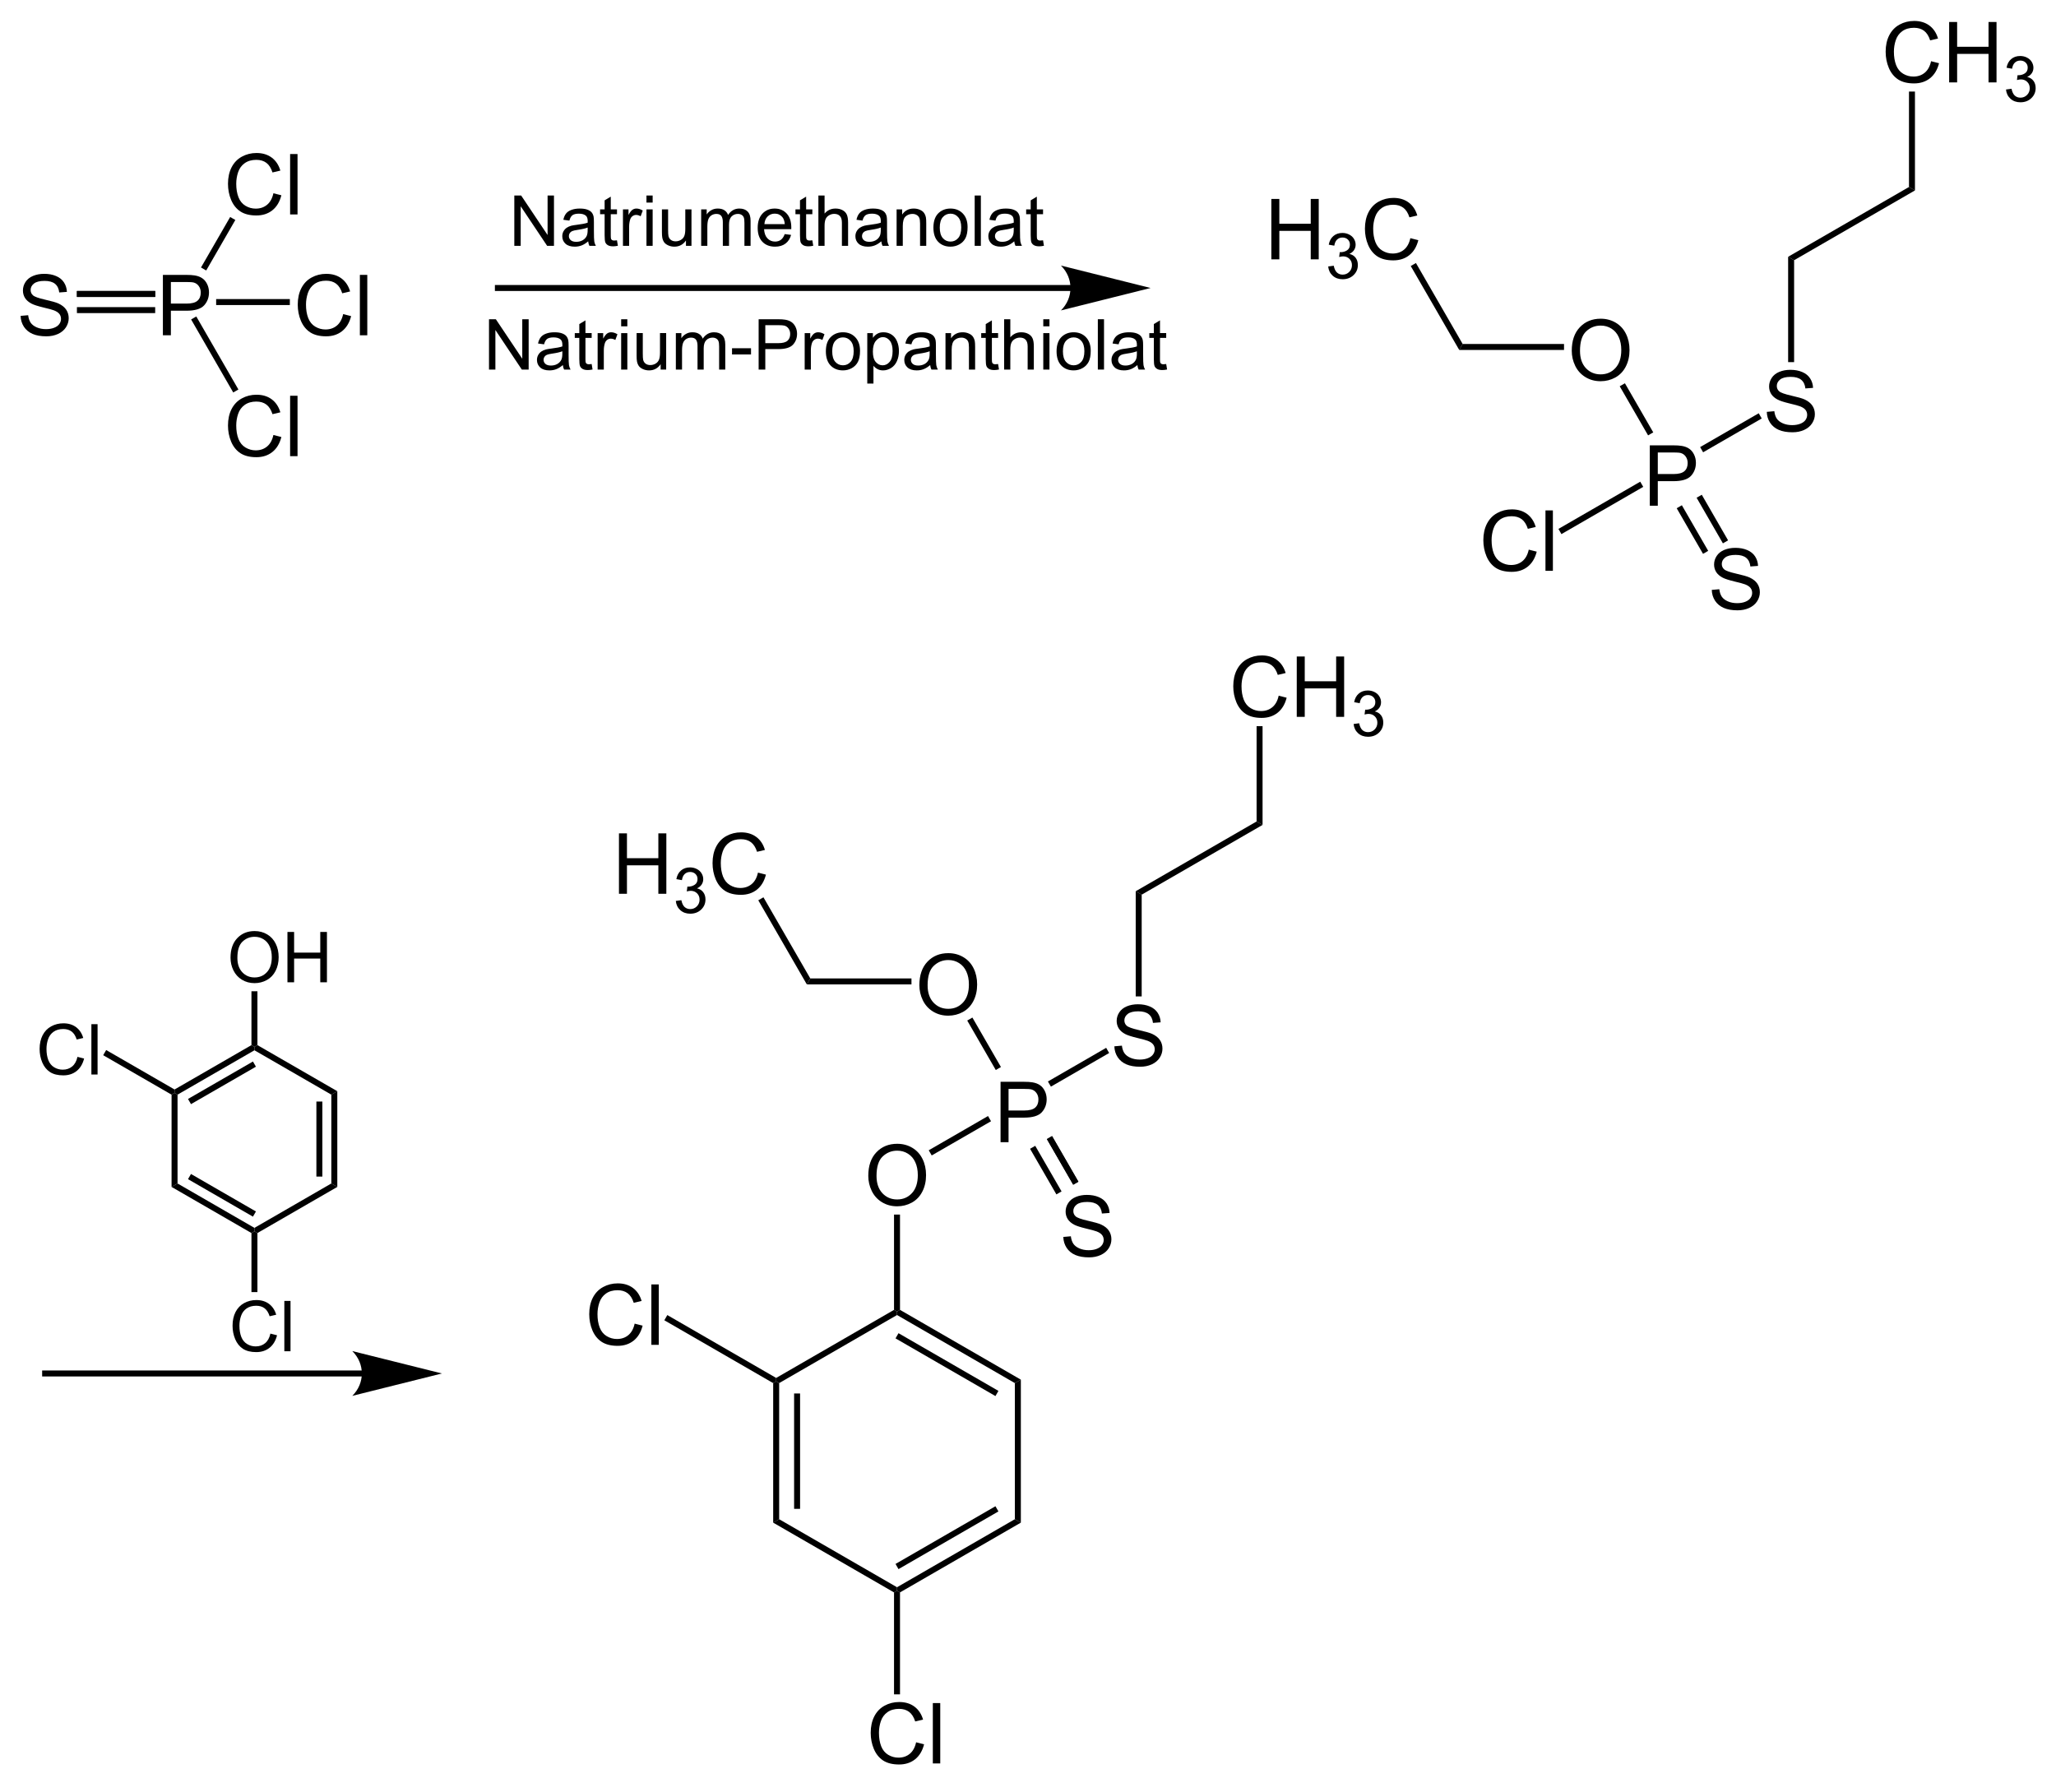 <?xml version="1.0" encoding="UTF-8" standalone="no"?>
<svg
   viewBox="60.68 2.82 584.763 509.773"
   preserveAspectRatio="xMidYMid"
   width="584.763"
   height="509.773"
   version="1.1"
   id="svg371"
   xmlns="http://www.w3.org/2000/svg"
   xmlns:svg="http://www.w3.org/2000/svg">
  <defs
     id="defs375" />
  <clipPath
     id="10146">
    <rect
       x="0.85"
       y="0.85"
       width="768.3"
       height="521.3"
       id="rect2" />
  </clipPath>
  <g
     id="g2521"
     transform="translate(4.787,3.191)">
    <g
       id="page"
       clip-path="url(#10146)">
      <g
         id="Solid">
        <path
           d="m 275.8,393.01 v 0 l 0.85,-0.49 0.85,0.49 v 38.71 l -0.85,0.49 -0.85,0.49 z"
           stroke="#000000"
           stroke-width="0"
           fill-rule="evenodd"
           stroke-linejoin="miter"
           fill="#000000"
           shape-rendering="geometricPrecision"
           id="path7" />
        <path
           id="line9"
           style="stroke:#000000;stroke-width:1.7"
           d="m 282.6,395.96 v 32.81" />
      </g>
      <g
         id="g14">
        <path
           d="m 275.8,432.7 v 0 l 0.85,-0.49 0.85,-0.49 33.52,19.35 v 0.98 l -0.85,0.49 z"
           stroke="#000000"
           stroke-width="0"
           fill-rule="evenodd"
           stroke-linejoin="miter"
           fill="#000000"
           shape-rendering="geometricPrecision"
           id="path12" />
      </g>
      <g
         id="g20">
        <path
           d="m 311.87,452.54 v 0 l -0.85,-0.49 v -0.98 l 33.52,-19.35 0.85,0.49 0.85,0.49 z"
           stroke="#000000"
           stroke-width="0"
           fill-rule="evenodd"
           stroke-linejoin="miter"
           fill="#000000"
           shape-rendering="geometricPrecision"
           id="path16" />
        <path
           id="line18"
           style="stroke:#000000;stroke-width:1.7"
           d="m 311.02,445.18 28.42,-16.41" />
      </g>
      <g
         id="g24">
        <path
           d="m 346.24,432.7 v 0 l -0.85,-0.49 -0.85,-0.49 v -38.71 l 0.85,-0.49 0.85,-0.49 z"
           stroke="#000000"
           stroke-width="0"
           fill-rule="evenodd"
           stroke-linejoin="miter"
           fill="#000000"
           shape-rendering="geometricPrecision"
           id="path22" />
      </g>
      <g
         id="g30">
        <path
           d="m 346.24,392.03 v 0 l -0.85,0.49 -0.85,0.49 -33.52,-19.36 v -0.98 l 0.85,-0.49 z"
           stroke="#000000"
           stroke-width="0"
           fill-rule="evenodd"
           stroke-linejoin="miter"
           fill="#000000"
           shape-rendering="geometricPrecision"
           id="path26" />
        <path
           id="line28"
           style="stroke:#000000;stroke-width:1.7"
           d="m 339.44,395.96 -28.42,-16.41" />
      </g>
      <g
         id="g34">
        <path
           d="m 310.17,372.18 v 0 l 0.85,0.49 v 0.98 l -33.52,19.36 -0.85,-0.49 v -0.98 z"
           stroke="#000000"
           stroke-width="0"
           fill-rule="evenodd"
           stroke-linejoin="miter"
           fill="#000000"
           shape-rendering="geometricPrecision"
           id="path32" />
      </g>
      <g
         id="g40">
        <g
           aria-label="Cl"
           id="text38"
           style="text-anchor:end;text-rendering:geometricPrecision">
          <path
             d="m 236.395,376.097 2.273,0.574 q -0.715,2.801 -2.578,4.277 -1.852,1.465 -4.535,1.465 -2.777,0 -4.523,-1.125 -1.734,-1.137 -2.648,-3.281 -0.902,-2.145 -0.902,-4.605 0,-2.684 1.02,-4.676 1.031,-2.004 2.918,-3.035 1.898,-1.043 4.172,-1.043 2.578,0 4.336,1.312 1.758,1.312 2.449,3.691 l -2.238,0.527 q -0.598,-1.875 -1.734,-2.73 -1.137,-0.855 -2.859,-0.855 -1.98,0 -3.316,0.949 -1.324,0.949 -1.863,2.555 -0.539,1.594 -0.539,3.293 0,2.191 0.633,3.832 0.645,1.629 1.992,2.438 1.348,0.809 2.918,0.809 1.91,0 3.234,-1.102 1.324,-1.102 1.793,-3.27 z"
             style="font-size:24px;font-family:Arial"
             id="path1196" />
          <path
             d="m 241.153,382.12 v -17.18 h 2.109 V 382.12 Z"
             style="font-size:24px;font-family:Arial"
             id="path1198" />
        </g>
      </g>
      <g
         id="g44">
        <path
           d="m 276.65,391.54 v 0 0.98 l -0.85,0.49 -30.96,-17.87 0.43,-0.74 0.42,-0.74 z"
           stroke="#000000"
           stroke-width="0"
           fill-rule="evenodd"
           stroke-linejoin="miter"
           fill="#000000"
           shape-rendering="geometricPrecision"
           id="path42" />
      </g>
      <g
         id="g50">
        <g
           aria-label="Cl"
           id="text48"
           style="text-rendering:geometricPrecision">
          <path
             d="m 316.449,495.167 2.273,0.574 q -0.715,2.801 -2.578,4.277 -1.852,1.465 -4.535,1.465 -2.777,0 -4.523,-1.125 -1.734,-1.137 -2.648,-3.281 -0.902,-2.145 -0.902,-4.605 0,-2.684 1.02,-4.676 1.031,-2.004 2.918,-3.035 1.898,-1.043 4.172,-1.043 2.578,0 4.336,1.312 1.758,1.312 2.449,3.691 l -2.238,0.527 q -0.598,-1.875 -1.734,-2.73 -1.137,-0.855 -2.859,-0.855 -1.98,0 -3.316,0.949 -1.324,0.949 -1.863,2.555 -0.539,1.594 -0.539,3.293 0,2.191 0.633,3.832 0.645,1.629 1.992,2.438 1.348,0.809 2.918,0.809 1.91,0 3.234,-1.102 1.324,-1.102 1.793,-3.27 z"
             style="font-size:24px;font-family:Arial"
             id="path1201" />
          <path
             d="m 321.207,501.19 v -17.18 h 2.109 V 501.19 Z"
             style="font-size:24px;font-family:Arial"
             id="path1203" />
        </g>
      </g>
      <g
         id="g54">
        <path
           d="m 310.17,452.54 v 0 l 0.85,-0.49 0.85,0.49 v 28.99 h -0.85 -0.85 z"
           stroke="#000000"
           stroke-width="0"
           fill-rule="evenodd"
           stroke-linejoin="miter"
           fill="#000000"
           shape-rendering="geometricPrecision"
           id="path52" />
      </g>
      <g
         id="g60">
        <g
           aria-label="O"
           id="text58"
           style="text-rendering:geometricPrecision">
          <path
             d="m 302.85,334.063 q 0,-4.277 2.297,-6.691 2.297,-2.426 5.93,-2.426 2.379,0 4.289,1.137 1.91,1.137 2.906,3.176 1.008,2.027 1.008,4.605 0,2.613 -1.055,4.676 -1.055,2.062 -2.988,3.129 -1.934,1.055 -4.172,1.055 -2.426,0 -4.336,-1.172 -1.91,-1.172 -2.895,-3.199 -0.984,-2.027 -0.984,-4.289 z m 2.344,0.035 q 0,3.105 1.664,4.898 1.676,1.781 4.195,1.781 2.566,0 4.219,-1.805 1.664,-1.805 1.664,-5.121 0,-2.098 -0.715,-3.656 -0.703,-1.57 -2.074,-2.426 -1.359,-0.867 -3.059,-0.867 -2.414,0 -4.16,1.664 -1.734,1.652 -1.734,5.531 z"
             style="font-size:24px;font-family:Arial"
             id="path1206" />
        </g>
      </g>
      <g
         id="g64">
        <path
           d="m 311.87,372.18 v 0 l -0.85,0.49 -0.85,-0.49 v -27.11 h 0.85 0.85 z"
           stroke="#000000"
           stroke-width="0"
           fill-rule="evenodd"
           stroke-linejoin="miter"
           fill="#000000"
           shape-rendering="geometricPrecision"
           id="path62" />
      </g>
      <g
         id="g70">
        <g
           aria-label="P"
           id="text68"
           style="text-rendering:geometricPrecision">
          <path
             d="m 340.47,324.489 v -17.18 h 6.48 q 1.711,0 2.613,0.164 1.266,0.211 2.121,0.809 0.855,0.586 1.371,1.652 0.527,1.066 0.527,2.344 0,2.191 -1.395,3.715 -1.395,1.512 -5.039,1.512 h -4.406 v 6.984 z m 2.273,-9.012 h 4.441 q 2.203,0 3.129,-0.82 0.926,-0.82 0.926,-2.309 0,-1.078 -0.551,-1.84 -0.539,-0.773 -1.43,-1.02 -0.574,-0.152 -2.121,-0.152 h -4.395 z"
             style="font-size:24px;font-family:Arial"
             id="path1209" />
        </g>
      </g>
      <g
         id="g74">
        <path
           d="m 320.89,328.26 v 0 l -0.42,-0.73 -0.43,-0.74 16.87,-9.74 0.42,0.74 0.43,0.74 z"
           stroke="#000000"
           stroke-width="0"
           fill-rule="evenodd"
           stroke-linejoin="miter"
           fill="#000000"
           shape-rendering="geometricPrecision"
           id="path72" />
      </g>
      <g
         id="g80">
        <g
           aria-label="S"
           id="text78"
           style="text-rendering:geometricPrecision">
          <path
             d="m 358.318,351.44 2.145,-0.188 q 0.152,1.289 0.703,2.121 0.562,0.82 1.734,1.336 1.172,0.504 2.637,0.504 1.301,0 2.297,-0.387 0.996,-0.387 1.477,-1.055 0.492,-0.68 0.492,-1.477 0,-0.809 -0.469,-1.406 -0.469,-0.609 -1.547,-1.02 -0.691,-0.27 -3.059,-0.832 -2.367,-0.574 -3.316,-1.078 -1.23,-0.645 -1.84,-1.594 -0.598,-0.961 -0.598,-2.145 0,-1.301 0.738,-2.426 0.738,-1.137 2.156,-1.723 1.418,-0.586 3.152,-0.586 1.91,0 3.363,0.621 1.465,0.609 2.25,1.805 0.785,1.195 0.844,2.707 l -2.18,0.164 q -0.176,-1.629 -1.195,-2.461 -1.008,-0.832 -2.988,-0.832 -2.062,0 -3.012,0.762 -0.938,0.75 -0.938,1.816 0,0.926 0.668,1.523 0.656,0.598 3.422,1.23 2.777,0.621 3.809,1.09 1.5,0.691 2.215,1.758 0.715,1.055 0.715,2.438 0,1.371 -0.785,2.59 -0.785,1.207 -2.262,1.887 -1.465,0.668 -3.305,0.668 -2.332,0 -3.914,-0.68 -1.57,-0.68 -2.473,-2.039 -0.891,-1.371 -0.938,-3.094 z"
             style="font-size:24px;font-family:Arial"
             id="path1212" />
        </g>
      </g>
      <g
         id="g88">
        <path
           id="line82"
           style="stroke:#000000;stroke-width:1.7"
           d="m 354.38,323.18 7.49,12.97" />
        <path
           d="m 350.33,325.52 v 0 l -1.47,0.85 7.49,12.97 1.47,-0.85 z"
           stroke="#000000"
           stroke-width="0"
           fill-rule="evenodd"
           stroke-linejoin="miter"
           fill="#000000"
           shape-rendering="geometricPrecision"
           id="path84" />
        <path
           d="m 355.12,322.76 v 0 l -1.47,0.85 7.48,12.97 1.48,-0.85 z"
           stroke="#000000"
           stroke-width="0"
           fill-rule="evenodd"
           stroke-linejoin="miter"
           fill="#000000"
           shape-rendering="geometricPrecision"
           id="path86" />
      </g>
      <g
         id="g94">
        <g
           aria-label="O"
           id="text92"
           style="text-rendering:geometricPrecision">
          <path
             d="m 317.38,279.843 q 0,-4.277 2.297,-6.691 2.297,-2.426 5.93,-2.426 2.379,0 4.289,1.137 1.91,1.137 2.906,3.176 1.008,2.027 1.008,4.605 0,2.613 -1.055,4.676 -1.055,2.062 -2.988,3.129 -1.934,1.055 -4.172,1.055 -2.426,0 -4.336,-1.172 -1.91,-1.172 -2.895,-3.199 -0.984,-2.027 -0.984,-4.289 z m 2.344,0.035 q 0,3.105 1.664,4.898 1.676,1.781 4.195,1.781 2.566,0 4.219,-1.805 1.664,-1.805 1.664,-5.121 0,-2.098 -0.715,-3.656 -0.703,-1.57 -2.074,-2.426 -1.359,-0.867 -3.059,-0.867 -2.414,0 -4.16,1.664 -1.734,1.652 -1.734,5.531 z"
             style="font-size:24px;font-family:Arial"
             id="path1216" />
        </g>
      </g>
      <g
         id="g98">
        <path
           d="m 340.58,303.11 v 0 l -0.73,0.42 -0.74,0.43 -8.12,-14.07 0.74,-0.42 0.73,-0.43 z"
           stroke="#000000"
           stroke-width="0"
           fill-rule="evenodd"
           stroke-linejoin="miter"
           fill="#000000"
           shape-rendering="geometricPrecision"
           id="path96" />
      </g>
      <g
         id="g104">
        <g
           aria-label="S"
           id="text102"
           style="text-rendering:geometricPrecision">
          <path
             d="m 372.838,297.22 2.145,-0.188 q 0.152,1.289 0.703,2.121 0.562,0.82 1.734,1.336 1.172,0.504 2.637,0.504 1.301,0 2.297,-0.387 0.996,-0.387 1.477,-1.055 0.492,-0.68 0.492,-1.477 0,-0.809 -0.469,-1.406 -0.469,-0.609 -1.547,-1.02 -0.691,-0.27 -3.059,-0.832 -2.367,-0.574 -3.316,-1.078 -1.23,-0.645 -1.84,-1.594 -0.598,-0.961 -0.598,-2.145 0,-1.301 0.738,-2.426 0.738,-1.137 2.156,-1.723 1.418,-0.586 3.152,-0.586 1.91,0 3.363,0.621 1.465,0.609 2.25,1.805 0.785,1.195 0.844,2.707 l -2.18,0.164 q -0.176,-1.629 -1.195,-2.461 -1.008,-0.832 -2.988,-0.832 -2.062,0 -3.012,0.762 -0.938,0.75 -0.938,1.816 0,0.926 0.668,1.523 0.656,0.598 3.422,1.23 2.777,0.621 3.809,1.09 1.5,0.691 2.215,1.758 0.715,1.055 0.715,2.438 0,1.371 -0.785,2.59 -0.785,1.207 -2.262,1.887 -1.465,0.668 -3.305,0.668 -2.332,0 -3.914,-0.68 -1.57,-0.68 -2.473,-2.039 -0.891,-1.371 -0.938,-3.094 z"
             style="font-size:24px;font-family:Arial"
             id="path1219" />
        </g>
      </g>
      <g
         id="g108">
        <path
           d="m 354.79,308.69 v 0 l -0.42,-0.73 -0.43,-0.74 16.57,-9.57 0.42,0.74 0.43,0.73 z"
           stroke="#000000"
           stroke-width="0"
           fill-rule="evenodd"
           stroke-linejoin="miter"
           fill="#000000"
           shape-rendering="geometricPrecision"
           id="path106" />
      </g>
      <g
         id="g112">
        <path
           d="m 380.61,283.03 v 0 h -0.85 -0.85 v -29.92 l 0.85,0.49 0.85,0.49 z"
           stroke="#000000"
           stroke-width="0"
           fill-rule="evenodd"
           stroke-linejoin="miter"
           fill="#000000"
           shape-rendering="geometricPrecision"
           id="path110" />
      </g>
      <g
         id="g116">
        <path
           d="m 380.61,254.09 v 0 l -0.85,-0.49 -0.85,-0.49 34.38,-19.84 0.85,0.49 0.85,0.49 z"
           stroke="#000000"
           stroke-width="0"
           fill-rule="evenodd"
           stroke-linejoin="miter"
           fill="#000000"
           shape-rendering="geometricPrecision"
           id="path114" />
      </g>
      <g
         id="g124">
        <g
           aria-label="CH3"
           id="text122"
           style="text-rendering:geometricPrecision">
          <path
             d="m 419.569,197.497 2.273,0.574 q -0.715,2.801 -2.578,4.277 -1.852,1.465 -4.535,1.465 -2.777,0 -4.523,-1.125 -1.734,-1.137 -2.648,-3.281 -0.902,-2.145 -0.902,-4.605 0,-2.684 1.02,-4.676 1.031,-2.004 2.918,-3.035 1.898,-1.043 4.172,-1.043 2.578,0 4.336,1.312 1.758,1.312 2.449,3.691 l -2.238,0.527 q -0.598,-1.875 -1.734,-2.73 -1.137,-0.855 -2.859,-0.855 -1.98,0 -3.316,0.949 -1.324,0.949 -1.863,2.555 -0.539,1.594 -0.539,3.293 0,2.191 0.633,3.832 0.645,1.629 1.992,2.438 1.348,0.809 2.918,0.809 1.91,0 3.234,-1.102 1.324,-1.102 1.793,-3.27 z"
             style="font-size:24px;font-family:Arial"
             id="path1222" />
          <path
             d="m 424.714,203.52 v -17.18 h 2.273 v 7.055 h 8.93 v -7.055 h 2.273 V 203.52 h -2.273 v -8.098 h -8.93 V 203.52 Z"
             style="font-size:24px;font-family:Arial"
             id="path1224" />
          <path
             d="m 440.88,205.549 1.582,-0.211 q 0.272,1.345 0.923,1.942 0.659,0.589 1.6,0.589 1.116,0 1.881,-0.773 0.773,-0.773 0.773,-1.916 0,-1.09 -0.712,-1.793 -0.712,-0.712 -1.811,-0.712 -0.448,0 -1.116,0.176 l 0.176,-1.389 q 0.158,0.018 0.255,0.018 1.011,0 1.819,-0.527 0.809,-0.527 0.809,-1.626 0,-0.87 -0.589,-1.441 -0.589,-0.571 -1.521,-0.571 -0.923,0 -1.538,0.58 -0.615,0.58 -0.791,1.74 l -1.582,-0.281 q 0.29,-1.591 1.318,-2.461 1.028,-0.879 2.558,-0.879 1.055,0 1.942,0.457 0.888,0.448 1.354,1.23 0.475,0.782 0.475,1.661 0,0.835 -0.448,1.52 -0.448,0.686 -1.327,1.09 1.143,0.264 1.775,1.099 0.633,0.826 0.633,2.074 0,1.688 -1.23,2.865 -1.23,1.169 -3.111,1.169 -1.696,0 -2.821,-1.011 -1.116,-1.011 -1.274,-2.619 z"
             style="font-size:18px;font-family:Arial"
             id="path1226" />
        </g>
      </g>
      <g
         id="g128">
        <path
           d="m 414.99,234.25 v 0 l -0.85,-0.49 -0.85,-0.49 v -27.1 h 0.85 0.85 z"
           stroke="#000000"
           stroke-width="0"
           fill-rule="evenodd"
           stroke-linejoin="miter"
           fill="#000000"
           shape-rendering="geometricPrecision"
           id="path126" />
      </g>
      <g
         id="g132">
        <path
           d="m 315.13,277.91 v 0 0.85 0.85 h -29.76 l 0.49,-0.85 0.49,-0.85 z"
           stroke="#000000"
           stroke-width="0"
           fill-rule="evenodd"
           stroke-linejoin="miter"
           fill="#000000"
           shape-rendering="geometricPrecision"
           id="path130" />
      </g>
      <g
         id="g142">
        <g
           aria-label="H3C"
           id="text140"
           style="text-anchor:end;text-rendering:geometricPrecision">
          <path
             d="m 231.937,253.84 v -17.18 h 2.273 v 7.055 h 8.93 v -7.055 h 2.273 V 253.84 h -2.273 v -8.098 h -8.93 V 253.84 Z"
             style="font-size:24px;font-family:Arial"
             id="path1229" />
          <path
             d="m 248.103,255.869 1.582,-0.211 q 0.272,1.345 0.923,1.942 0.659,0.589 1.6,0.589 1.116,0 1.881,-0.773 0.773,-0.773 0.773,-1.916 0,-1.09 -0.712,-1.793 -0.712,-0.712 -1.811,-0.712 -0.448,0 -1.116,0.176 l 0.176,-1.389 q 0.158,0.018 0.255,0.018 1.011,0 1.819,-0.527 0.809,-0.527 0.809,-1.626 0,-0.87 -0.589,-1.441 -0.589,-0.571 -1.521,-0.571 -0.923,0 -1.538,0.58 -0.615,0.58 -0.791,1.74 l -1.582,-0.281 q 0.29,-1.591 1.318,-2.461 1.028,-0.879 2.558,-0.879 1.055,0 1.942,0.457 0.888,0.448 1.354,1.23 0.475,0.782 0.475,1.661 0,0.835 -0.448,1.521 -0.448,0.686 -1.327,1.09 1.143,0.264 1.775,1.099 0.633,0.826 0.633,2.074 0,1.688 -1.23,2.865 -1.23,1.169 -3.111,1.169 -1.696,0 -2.821,-1.011 -1.116,-1.011 -1.274,-2.619 z"
             style="font-size:18px;font-family:Arial"
             id="path1231" />
          <path
             d="m 271.467,247.817 2.273,0.574 q -0.715,2.801 -2.578,4.277 -1.852,1.465 -4.535,1.465 -2.777,0 -4.523,-1.125 -1.734,-1.137 -2.648,-3.281 -0.902,-2.145 -0.902,-4.605 0,-2.684 1.02,-4.676 1.031,-2.004 2.918,-3.035 1.898,-1.043 4.172,-1.043 2.578,0 4.336,1.312 1.758,1.312 2.449,3.691 l -2.238,0.527 q -0.598,-1.875 -1.734,-2.73 -1.137,-0.855 -2.859,-0.855 -1.98,0 -3.316,0.949 -1.324,0.949 -1.863,2.555 -0.539,1.594 -0.539,3.293 0,2.191 0.633,3.832 0.645,1.629 1.992,2.438 1.348,0.809 2.918,0.809 1.91,0 3.234,-1.102 1.324,-1.102 1.793,-3.27 z"
             style="font-size:24px;font-family:Arial"
             id="path1233" />
        </g>
      </g>
      <g
         id="g146">
        <path
           d="m 286.35,277.91 v 0 l -0.49,0.85 -0.49,0.85 -13.81,-23.92 0.73,-0.42 0.74,-0.43 z"
           stroke="#000000"
           stroke-width="0"
           fill-rule="evenodd"
           stroke-linejoin="miter"
           fill="#000000"
           shape-rendering="geometricPrecision"
           id="path144" />
      </g>
      <g
         id="g152">
        <g
           aria-label="S"
           id="text150"
           style="text-rendering:geometricPrecision">
          <path
             d="m 61.758,89.47 2.145,-0.188 q 0.152,1.289 0.703,2.121 0.562,0.82 1.734,1.336 1.172,0.504 2.637,0.504 1.301,0 2.297,-0.387 0.996,-0.387 1.477,-1.055 0.492,-0.68 0.492,-1.477 0,-0.809 -0.469,-1.406 -0.469,-0.609 -1.547,-1.02 -0.691,-0.27 -3.059,-0.832 -2.367,-0.574 -3.316,-1.078 -1.23,-0.645 -1.84,-1.594 -0.598,-0.961 -0.598,-2.145 0,-1.301 0.738,-2.426 0.738,-1.137 2.156,-1.723 1.418,-0.586 3.152,-0.586 1.91,0 3.363,0.621 1.465,0.609 2.25,1.805 0.785,1.195 0.844,2.707 l -2.18,0.164 Q 72.563,81.185 71.543,80.353 70.535,79.521 68.555,79.521 q -2.062,0 -3.012,0.762 -0.938,0.75 -0.938,1.816 0,0.926 0.668,1.523 0.656,0.598 3.422,1.23 2.777,0.621 3.809,1.09 1.5,0.691 2.215,1.758 0.715,1.055 0.715,2.438 0,1.371 -0.785,2.59 -0.785,1.207 -2.262,1.887 -1.465,0.668 -3.305,0.668 -2.332,0 -3.914,-0.68 -1.57,-0.68 -2.473,-2.039 -0.891,-1.371 -0.938,-3.094 z"
             style="font-size:24px;font-family:Arial"
             id="path1236" />
        </g>
      </g>
      <g
         id="g158">
        <g
           aria-label="P"
           id="text156"
           style="text-rendering:geometricPrecision">
          <path
             d="M 102.222,94.99 V 77.81 h 6.48 q 1.711,0 2.613,0.164 1.266,0.211 2.121,0.809 0.855,0.586 1.371,1.652 0.527,1.066 0.527,2.344 0,2.191 -1.395,3.715 -1.395,1.512 -5.039,1.512 H 104.495 v 6.984 z m 2.273,-9.012 h 4.441 q 2.203,0 3.129,-0.82 0.926,-0.82 0.926,-2.309 0,-1.078 -0.551,-1.84 -0.539,-0.773 -1.43,-1.02 -0.574,-0.152 -2.121,-0.152 H 104.495 Z"
             style="font-size:24px;font-family:Arial"
             id="path1239" />
        </g>
      </g>
      <g
         id="g166">
        <path
           id="line160"
           style="stroke:#000000;stroke-width:1.7"
           d="M 77.77,83.24 H 100.03" />
        <path
           d="m 77.77,86.98 v 0 1.7 h 22.26 v -1.7 z"
           stroke="#000000"
           stroke-width="0"
           fill-rule="evenodd"
           stroke-linejoin="miter"
           fill="#000000"
           shape-rendering="geometricPrecision"
           id="path162" />
        <path
           d="m 77.77,82.39 v 0 1.7 h 22.26 v -1.7 z"
           stroke="#000000"
           stroke-width="0"
           fill-rule="evenodd"
           stroke-linejoin="miter"
           fill="#000000"
           shape-rendering="geometricPrecision"
           id="path164" />
      </g>
      <g
         id="g172">
        <g
           aria-label="Cl"
           id="text170"
           style="text-rendering:geometricPrecision">
          <path
             d="m 133.649,54.597 2.273,0.574 q -0.715,2.801 -2.578,4.277 -1.852,1.465 -4.535,1.465 -2.777,0 -4.523,-1.125 -1.734,-1.137 -2.648,-3.281 -0.902,-2.145 -0.902,-4.605 0,-2.684 1.02,-4.676 1.031,-2.004 2.918,-3.035 1.898,-1.043 4.172,-1.043 2.578,0 4.336,1.312 1.758,1.312 2.449,3.691 l -2.238,0.527 q -0.598,-1.875 -1.734,-2.73 -1.137,-0.855 -2.859,-0.855 -1.98,0 -3.316,0.949 -1.324,0.949 -1.863,2.555 -0.539,1.594 -0.539,3.293 0,2.191 0.633,3.832 0.645,1.629 1.992,2.438 1.348,0.809 2.918,0.809 1.91,0 3.234,-1.102 1.324,-1.102 1.793,-3.27 z"
             style="font-size:24px;font-family:Arial"
             id="path1243" />
          <path
             d="M 138.407,60.62 V 43.44 h 2.109 v 17.18 z"
             style="font-size:24px;font-family:Arial"
             id="path1245" />
        </g>
      </g>
      <g
         id="g176">
        <path
           d="m 114.54,76.56 v 0 l -0.74,-0.43 -0.74,-0.42 8.3,-14.37 0.73,0.43 0.74,0.42 z"
           stroke="#000000"
           stroke-width="0"
           fill-rule="evenodd"
           stroke-linejoin="miter"
           fill="#000000"
           shape-rendering="geometricPrecision"
           id="path174" />
      </g>
      <g
         id="g182">
        <g
           aria-label="Cl"
           id="text180"
           style="text-rendering:geometricPrecision">
          <path
             d="m 133.649,123.347 2.273,0.574 q -0.715,2.801 -2.578,4.277 -1.852,1.465 -4.535,1.465 -2.777,0 -4.523,-1.125 -1.734,-1.137 -2.648,-3.281 -0.902,-2.145 -0.902,-4.605 0,-2.684 1.02,-4.676 1.031,-2.004 2.918,-3.035 1.898,-1.043 4.172,-1.043 2.578,0 4.336,1.312 1.758,1.312 2.449,3.691 l -2.238,0.527 q -0.598,-1.875 -1.734,-2.73 -1.137,-0.855 -2.859,-0.855 -1.98,0 -3.316,0.949 -1.324,0.949 -1.863,2.555 -0.539,1.594 -0.539,3.293 0,2.191 0.633,3.832 0.645,1.629 1.992,2.438 1.348,0.809 2.918,0.809 1.91,0 3.234,-1.102 1.324,-1.102 1.793,-3.27 z"
             style="font-size:24px;font-family:Arial"
             id="path1248" />
          <path
             d="m 138.407,129.37 v -17.18 h 2.109 V 129.37 Z"
             style="font-size:24px;font-family:Arial"
             id="path1250" />
        </g>
      </g>
      <g
         id="g186">
        <path
           d="m 110.25,90.49 v 0 l 0.73,-0.42 0.74,-0.43 11.98,20.77 -0.73,0.42 -0.74,0.43 z"
           stroke="#000000"
           stroke-width="0"
           fill-rule="evenodd"
           stroke-linejoin="miter"
           fill="#000000"
           shape-rendering="geometricPrecision"
           id="path184" />
      </g>
      <g
         id="g192">
        <g
           aria-label="Cl"
           id="text190"
           style="text-rendering:geometricPrecision">
          <path
             d="m 153.489,88.967 2.273,0.574 q -0.715,2.801 -2.578,4.277 -1.852,1.465 -4.535,1.465 -2.777,0 -4.523,-1.125 -1.734,-1.137 -2.648,-3.281 -0.902,-2.145 -0.902,-4.605 0,-2.684 1.02,-4.676 1.031,-2.004 2.918,-3.035 1.898,-1.043 4.172,-1.043 2.578,0 4.336,1.312 1.758,1.312 2.449,3.691 l -2.238,0.527 q -0.598,-1.875 -1.734,-2.73 -1.137,-0.855 -2.859,-0.855 -1.98,0 -3.316,0.949 -1.324,0.949 -1.863,2.555 -0.539,1.594 -0.539,3.293 0,2.191 0.633,3.832 0.645,1.629 1.992,2.438 1.348,0.809 2.918,0.809 1.91,0 3.234,-1.102 1.324,-1.102 1.793,-3.27 z"
             style="font-size:24px;font-family:Arial"
             id="path1253" />
          <path
             d="M 158.247,94.99 V 77.81 h 2.109 v 17.18 z"
             style="font-size:24px;font-family:Arial"
             id="path1255" />
        </g>
      </g>
      <g
         id="g196">
        <path
           d="m 117.37,86.39 v 0 -0.85 -0.85 h 20.96 v 0.85 0.85 z"
           stroke="#000000"
           stroke-width="0"
           fill-rule="evenodd"
           stroke-linejoin="miter"
           fill="#000000"
           shape-rendering="geometricPrecision"
           id="path194" />
      </g>
      <g
         id="Arrow">
        <path
           id="line198"
           style="stroke:#000000;stroke-width:1.7"
           d="M 361.82,81.54 H 196.65" />
        <path
           d="m 383.14,81.54 -25.5,-6.38 c 3.62,3.59 3.62,9.17 0,12.76 z"
           stroke="#000000"
           stroke-width="0"
           fill-rule="evenodd"
           stroke-linejoin="miter"
           stroke-miterlimit="19.637"
           fill="#000000"
           shape-rendering="geometricPrecision"
           id="path200" />
      </g>
      <g
         id="g207">
        <g
           aria-label="Natriumethanolat"
           id="text205"
           style="text-rendering:geometricPrecision">
          <path
             d="M 202.173,69.55 V 55.234 h 1.943 l 7.52,11.24 V 55.234 h 1.816 v 14.316 h -1.943 l -7.52,-11.25 v 11.25 z"
             style="font-size:20px;font-family:Arial"
             id="path1259" />
          <path
             d="m 223.179,68.271 q -0.977,0.83 -1.885,1.172 -0.898,0.342 -1.934,0.342 -1.709,0 -2.627,-0.83 -0.918,-0.84 -0.918,-2.139 0,-0.762 0.342,-1.387 0.352,-0.635 0.908,-1.016 0.566,-0.381 1.27,-0.576 0.518,-0.137 1.562,-0.264 2.129,-0.254 3.135,-0.605 0.01,-0.361 0.01,-0.459 0,-1.074 -0.498,-1.514 -0.674,-0.596 -2.002,-0.596 -1.24,0 -1.836,0.439 -0.586,0.43 -0.869,1.533 l -1.719,-0.234 q 0.234,-1.104 0.771,-1.777 0.537,-0.684 1.553,-1.045 1.016,-0.371 2.354,-0.371 1.328,0 2.158,0.312 0.83,0.312 1.221,0.791 0.391,0.469 0.547,1.191 0.088,0.449 0.088,1.621 v 2.344 q 0,2.451 0.107,3.105 0.117,0.645 0.449,1.24 h -1.836 q -0.273,-0.547 -0.352,-1.279 z m -0.146,-3.926 q -0.957,0.391 -2.871,0.664 -1.084,0.156 -1.533,0.352 -0.449,0.195 -0.693,0.576 -0.244,0.371 -0.244,0.83 0,0.703 0.527,1.172 0.537,0.469 1.562,0.469 1.016,0 1.807,-0.439 0.791,-0.449 1.162,-1.221 0.283,-0.596 0.283,-1.758 z"
             style="font-size:20px;font-family:Arial"
             id="path1261" />
          <path
             d="m 231.373,67.978 0.254,1.553 q -0.742,0.156 -1.328,0.156 -0.957,0 -1.484,-0.303 -0.527,-0.303 -0.742,-0.791 -0.215,-0.498 -0.215,-2.08 v -5.967 h -1.289 v -1.367 h 1.289 V 56.611 l 1.748,-1.055 v 3.623 h 1.768 v 1.367 h -1.768 v 6.064 q 0,0.752 0.088,0.967 0.098,0.215 0.303,0.342 0.215,0.127 0.605,0.127 0.293,0 0.771,-0.068 z"
             style="font-size:20px;font-family:Arial"
             id="path1263" />
          <path
             d="M 233.072,69.55 V 59.179 h 1.582 v 1.572 q 0.605,-1.104 1.113,-1.455 0.518,-0.352 1.133,-0.352 0.889,0 1.807,0.566 l -0.605,1.631 q -0.645,-0.381 -1.289,-0.381 -0.576,0 -1.035,0.352 -0.459,0.342 -0.654,0.957 -0.293,0.938 -0.293,2.051 v 5.43 z"
             style="font-size:20px;font-family:Arial"
             id="path1265" />
          <path
             d="m 239.761,57.255 v -2.021 h 1.758 v 2.021 z m 0,12.295 V 59.179 h 1.758 v 10.371 z"
             style="font-size:20px;font-family:Arial"
             id="path1267" />
          <path
             d="m 250.992,69.55 v -1.523 q -1.211,1.758 -3.291,1.758 -0.918,0 -1.719,-0.352 -0.791,-0.352 -1.182,-0.879 -0.381,-0.537 -0.537,-1.309 -0.107,-0.518 -0.107,-1.641 v -6.426 h 1.758 v 5.752 q 0,1.377 0.107,1.855 0.166,0.693 0.703,1.094 0.537,0.391 1.328,0.391 0.791,0 1.484,-0.4 0.693,-0.41 0.977,-1.104 0.293,-0.703 0.293,-2.031 v -5.557 h 1.758 v 10.371 z"
             style="font-size:20px;font-family:Arial"
             id="path1269" />
          <path
             d="M 255.318,69.55 V 59.179 h 1.572 v 1.455 q 0.488,-0.762 1.299,-1.221 0.811,-0.469 1.846,-0.469 1.152,0 1.885,0.479 0.742,0.479 1.045,1.338 1.23,-1.816 3.203,-1.816 1.543,0 2.373,0.859 0.83,0.85 0.83,2.627 v 7.119 h -1.748 V 63.017 q 0,-1.055 -0.176,-1.514 -0.166,-0.469 -0.615,-0.752 -0.449,-0.283 -1.055,-0.283 -1.094,0 -1.816,0.732 -0.723,0.723 -0.723,2.324 v 6.025 h -1.758 v -6.738 q 0,-1.172 -0.43,-1.758 -0.43,-0.586 -1.406,-0.586 -0.742,0 -1.377,0.391 -0.625,0.391 -0.908,1.143 -0.283,0.752 -0.283,2.168 v 5.381 z"
             style="font-size:20px;font-family:Arial"
             id="path1271" />
          <path
             d="m 279.078,66.21 1.816,0.225 q -0.43,1.592 -1.592,2.471 -1.162,0.879 -2.969,0.879 -2.275,0 -3.613,-1.396 -1.328,-1.406 -1.328,-3.936 0,-2.617 1.348,-4.062 1.348,-1.445 3.496,-1.445 2.08,0 3.398,1.416 1.318,1.416 1.318,3.984 0,0.156 -0.01,0.469 h -7.734 q 0.098,1.709 0.967,2.617 0.869,0.908 2.168,0.908 0.967,0 1.65,-0.508 0.684,-0.508 1.084,-1.621 z m -5.771,-2.842 h 5.791 q -0.117,-1.309 -0.664,-1.963 -0.84,-1.016 -2.178,-1.016 -1.211,0 -2.041,0.811 -0.82,0.811 -0.908,2.168 z"
             style="font-size:20px;font-family:Arial"
             id="path1273" />
          <path
             d="m 286.939,67.978 0.254,1.553 q -0.742,0.156 -1.328,0.156 -0.957,0 -1.484,-0.303 -0.527,-0.303 -0.742,-0.791 -0.215,-0.498 -0.215,-2.08 v -5.967 h -1.289 v -1.367 h 1.289 V 56.611 l 1.748,-1.055 v 3.623 h 1.768 v 1.367 h -1.768 v 6.064 q 0,0.752 0.088,0.967 0.098,0.215 0.303,0.342 0.215,0.127 0.605,0.127 0.293,0 0.771,-0.068 z"
             style="font-size:20px;font-family:Arial"
             id="path1275" />
          <path
             d="M 288.658,69.55 V 55.234 h 1.758 v 5.137 q 1.23,-1.426 3.105,-1.426 1.152,0 2.002,0.459 0.85,0.449 1.211,1.25 0.371,0.801 0.371,2.324 v 6.572 h -1.758 v -6.572 q 0,-1.318 -0.576,-1.914 -0.566,-0.605 -1.611,-0.605 -0.781,0 -1.475,0.41 -0.684,0.4 -0.977,1.094 -0.293,0.693 -0.293,1.914 v 5.674 z"
             style="font-size:20px;font-family:Arial"
             id="path1277" />
          <path
             d="m 306.548,68.271 q -0.977,0.83 -1.885,1.172 -0.898,0.342 -1.934,0.342 -1.709,0 -2.627,-0.83 -0.918,-0.84 -0.918,-2.139 0,-0.762 0.342,-1.387 0.352,-0.635 0.908,-1.016 0.566,-0.381 1.27,-0.576 0.518,-0.137 1.562,-0.264 2.129,-0.254 3.135,-0.605 0.01,-0.361 0.01,-0.459 0,-1.074 -0.498,-1.514 -0.674,-0.596 -2.002,-0.596 -1.24,0 -1.836,0.439 -0.586,0.43 -0.869,1.533 l -1.719,-0.234 q 0.234,-1.104 0.771,-1.777 0.537,-0.684 1.553,-1.045 1.016,-0.371 2.354,-0.371 1.328,0 2.158,0.312 0.83,0.312 1.221,0.791 0.391,0.469 0.547,1.191 0.088,0.449 0.088,1.621 v 2.344 q 0,2.451 0.107,3.105 0.117,0.645 0.449,1.24 h -1.836 q -0.273,-0.547 -0.352,-1.279 z m -0.146,-3.926 q -0.957,0.391 -2.871,0.664 -1.084,0.156 -1.533,0.352 -0.449,0.195 -0.693,0.576 -0.244,0.371 -0.244,0.83 0,0.703 0.527,1.172 0.537,0.469 1.562,0.469 1.016,0 1.807,-0.439 0.791,-0.449 1.162,-1.221 0.283,-0.596 0.283,-1.758 z"
             style="font-size:20px;font-family:Arial"
             id="path1279" />
          <path
             d="M 310.904,69.55 V 59.179 h 1.582 v 1.475 q 1.143,-1.709 3.301,-1.709 0.938,0 1.719,0.342 0.791,0.332 1.182,0.879 0.391,0.547 0.547,1.299 0.098,0.488 0.098,1.709 v 6.377 h -1.758 v -6.309 q 0,-1.074 -0.205,-1.602 -0.205,-0.537 -0.732,-0.85 -0.518,-0.322 -1.221,-0.322 -1.123,0 -1.943,0.713 -0.811,0.713 -0.811,2.705 v 5.664 z"
             style="font-size:20px;font-family:Arial"
             id="path1281" />
          <path
             d="m 321.373,64.364 q 0,-2.881 1.602,-4.268 1.338,-1.152 3.262,-1.152 2.139,0 3.496,1.406 1.357,1.396 1.357,3.867 0,2.002 -0.605,3.154 -0.596,1.143 -1.748,1.777 -1.143,0.635 -2.5,0.635 -2.178,0 -3.525,-1.396 -1.338,-1.396 -1.338,-4.023 z m 1.807,0 q 0,1.992 0.869,2.988 0.869,0.986 2.188,0.986 1.309,0 2.178,-0.996 0.869,-0.996 0.869,-3.037 0,-1.924 -0.879,-2.91 -0.869,-0.996 -2.168,-0.996 -1.318,0 -2.188,0.986 -0.869,0.986 -0.869,2.979 z"
             style="font-size:20px;font-family:Arial"
             id="path1283" />
          <path
             d="M 333.111,69.55 V 55.234 h 1.758 v 14.316 z"
             style="font-size:20px;font-family:Arial"
             id="path1285" />
          <path
             d="m 344.361,68.271 q -0.977,0.83 -1.885,1.172 -0.898,0.342 -1.934,0.342 -1.709,0 -2.627,-0.83 -0.918,-0.84 -0.918,-2.139 0,-0.762 0.342,-1.387 0.352,-0.635 0.908,-1.016 0.566,-0.381 1.27,-0.576 0.518,-0.137 1.562,-0.264 2.129,-0.254 3.135,-0.605 0.01,-0.361 0.01,-0.459 0,-1.074 -0.498,-1.514 -0.674,-0.596 -2.002,-0.596 -1.24,0 -1.836,0.439 -0.586,0.43 -0.869,1.533 l -1.719,-0.234 q 0.234,-1.104 0.771,-1.777 0.537,-0.684 1.553,-1.045 1.016,-0.371 2.354,-0.371 1.328,0 2.158,0.312 0.83,0.312 1.221,0.791 0.391,0.469 0.547,1.191 0.088,0.449 0.088,1.621 v 2.344 q 0,2.451 0.107,3.105 0.117,0.645 0.449,1.24 h -1.836 q -0.273,-0.547 -0.352,-1.279 z m -0.146,-3.926 q -0.957,0.391 -2.871,0.664 -1.084,0.156 -1.533,0.352 -0.449,0.195 -0.693,0.576 -0.244,0.371 -0.244,0.83 0,0.703 0.527,1.172 0.537,0.469 1.562,0.469 1.016,0 1.807,-0.439 0.791,-0.449 1.162,-1.221 0.283,-0.596 0.283,-1.758 z"
             style="font-size:20px;font-family:Arial"
             id="path1287" />
          <path
             d="m 352.554,67.978 0.254,1.553 q -0.742,0.156 -1.328,0.156 -0.957,0 -1.484,-0.303 -0.527,-0.303 -0.742,-0.791 -0.215,-0.498 -0.215,-2.08 v -5.967 h -1.289 v -1.367 h 1.289 V 56.611 l 1.748,-1.055 v 3.623 h 1.768 v 1.367 h -1.768 v 6.064 q 0,0.752 0.088,0.967 0.098,0.215 0.303,0.342 0.215,0.127 0.605,0.127 0.293,0 0.771,-0.068 z"
             style="font-size:20px;font-family:Arial"
             id="path1289" />
        </g>
      </g>
      <g
         id="g213">
        <g
           aria-label="Natrium-Propanthiolat"
           id="text211"
           style="text-rendering:geometricPrecision">
          <path
             d="M 194.973,104.74 V 90.424 h 1.943 l 7.52,11.24 V 90.424 h 1.816 V 104.74 h -1.943 L 196.79,93.49 V 104.74 Z"
             style="font-size:20px;font-family:Arial"
             id="path1292" />
          <path
             d="m 215.979,103.461 q -0.977,0.83 -1.885,1.172 -0.898,0.342 -1.934,0.342 -1.709,0 -2.627,-0.83 -0.918,-0.84 -0.918,-2.139 0,-0.762 0.342,-1.387 0.352,-0.635 0.908,-1.016 0.566,-0.381 1.27,-0.576 0.518,-0.137 1.562,-0.264 2.129,-0.254 3.135,-0.605 0.01,-0.361 0.01,-0.459 0,-1.074 -0.498,-1.514 -0.674,-0.596 -2.002,-0.596 -1.24,0 -1.836,0.439 -0.586,0.43 -0.869,1.533 l -1.719,-0.234 q 0.234,-1.104 0.771,-1.777 0.537,-0.684 1.553,-1.045 1.016,-0.371 2.354,-0.371 1.328,0 2.158,0.312 0.83,0.312 1.221,0.791 0.391,0.469 0.547,1.191 0.088,0.449 0.088,1.621 v 2.344 q 0,2.451 0.107,3.105 0.117,0.645 0.449,1.24 h -1.836 q -0.273,-0.547 -0.352,-1.279 z m -0.146,-3.926 q -0.957,0.391 -2.871,0.664 -1.084,0.156 -1.533,0.352 -0.449,0.195 -0.693,0.576 -0.244,0.371 -0.244,0.83 0,0.703 0.527,1.172 0.537,0.469 1.562,0.469 1.016,0 1.807,-0.439 0.791,-0.449 1.162,-1.221 0.283,-0.596 0.283,-1.758 z"
             style="font-size:20px;font-family:Arial"
             id="path1294" />
          <path
             d="m 224.173,103.168 0.254,1.553 q -0.742,0.156 -1.328,0.156 -0.957,0 -1.484,-0.303 -0.527,-0.303 -0.742,-0.791 -0.215,-0.498 -0.215,-2.08 v -5.967 h -1.289 v -1.367 h 1.289 v -2.568 l 1.748,-1.055 v 3.623 h 1.768 v 1.367 h -1.768 v 6.064 q 0,0.752 0.088,0.967 0.098,0.215 0.303,0.342 0.215,0.127 0.605,0.127 0.293,0 0.771,-0.068 z"
             style="font-size:20px;font-family:Arial"
             id="path1296" />
          <path
             d="M 225.872,104.74 V 94.369 h 1.582 v 1.572 q 0.605,-1.104 1.113,-1.455 0.518,-0.352 1.133,-0.352 0.889,0 1.807,0.566 l -0.605,1.631 q -0.645,-0.381 -1.289,-0.381 -0.576,0 -1.035,0.352 -0.459,0.342 -0.654,0.957 -0.293,0.938 -0.293,2.051 V 104.74 Z"
             style="font-size:20px;font-family:Arial"
             id="path1298" />
          <path
             d="m 232.561,92.445 v -2.021 h 1.758 v 2.021 z m 0,12.295 V 94.369 h 1.758 V 104.74 Z"
             style="font-size:20px;font-family:Arial"
             id="path1300" />
          <path
             d="m 243.792,104.74 v -1.523 q -1.211,1.758 -3.291,1.758 -0.918,0 -1.719,-0.352 -0.791,-0.352 -1.182,-0.879 -0.381,-0.537 -0.537,-1.309 -0.107,-0.518 -0.107,-1.641 v -6.426 h 1.758 v 5.752 q 0,1.377 0.107,1.855 0.166,0.693 0.703,1.094 0.537,0.391 1.328,0.391 0.791,0 1.484,-0.4 0.693,-0.41 0.977,-1.104 0.293,-0.703 0.293,-2.031 v -5.557 h 1.758 V 104.74 Z"
             style="font-size:20px;font-family:Arial"
             id="path1302" />
          <path
             d="M 248.118,104.74 V 94.369 h 1.572 v 1.455 q 0.488,-0.762 1.299,-1.221 0.811,-0.469 1.846,-0.469 1.152,0 1.885,0.479 0.742,0.479 1.045,1.338 1.23,-1.816 3.203,-1.816 1.543,0 2.373,0.859 0.83,0.85 0.83,2.627 V 104.74 h -1.748 v -6.533 q 0,-1.055 -0.176,-1.514 -0.166,-0.469 -0.615,-0.752 -0.449,-0.283 -1.055,-0.283 -1.094,0 -1.816,0.732 -0.723,0.723 -0.723,2.324 V 104.74 h -1.758 v -6.738 q 0,-1.172 -0.43,-1.758 -0.43,-0.586 -1.406,-0.586 -0.742,0 -1.377,0.391 -0.625,0.391 -0.908,1.143 -0.283,0.752 -0.283,2.168 V 104.74 Z"
             style="font-size:20px;font-family:Arial"
             id="path1304" />
          <path
             d="m 264.095,100.443 v -1.768 h 5.4 v 1.768 z"
             style="font-size:20px;font-family:Arial"
             id="path1306" />
          <path
             d="M 271.663,104.74 V 90.424 h 5.4 q 1.426,0 2.178,0.137 1.055,0.176 1.768,0.674 0.713,0.488 1.143,1.377 0.439,0.889 0.439,1.953 0,1.826 -1.162,3.096 -1.162,1.26 -4.199,1.26 h -3.672 V 104.74 Z m 1.895,-7.51 h 3.701 q 1.836,0 2.607,-0.684 0.771,-0.684 0.771,-1.924 0,-0.898 -0.459,-1.533 -0.449,-0.645 -1.191,-0.85 -0.479,-0.127 -1.768,-0.127 h -3.662 z"
             style="font-size:20px;font-family:Arial"
             id="path1308" />
          <path
             d="M 284.759,104.74 V 94.369 h 1.582 v 1.572 q 0.605,-1.104 1.113,-1.455 0.518,-0.352 1.133,-0.352 0.889,0 1.807,0.566 l -0.605,1.631 q -0.645,-0.381 -1.289,-0.381 -0.576,0 -1.035,0.352 -0.459,0.342 -0.654,0.957 -0.293,0.938 -0.293,2.051 V 104.74 Z"
             style="font-size:20px;font-family:Arial"
             id="path1310" />
          <path
             d="m 290.784,99.554 q 0,-2.881 1.602,-4.268 1.338,-1.152 3.262,-1.152 2.139,0 3.496,1.406 1.357,1.396 1.357,3.867 0,2.002 -0.605,3.154 -0.596,1.143 -1.748,1.777 -1.143,0.635 -2.5,0.635 -2.178,0 -3.525,-1.396 -1.338,-1.396 -1.338,-4.023 z m 1.807,0 q 0,1.992 0.869,2.988 0.869,0.986 2.188,0.986 1.309,0 2.178,-0.996 0.869,-0.996 0.869,-3.037 0,-1.924 -0.879,-2.91 -0.869,-0.996 -2.168,-0.996 -1.318,0 -2.188,0.986 -0.869,0.986 -0.869,2.979 z"
             style="font-size:20px;font-family:Arial"
             id="path1312" />
          <path
             d="M 302.561,108.715 V 94.369 h 1.602 v 1.348 q 0.566,-0.791 1.279,-1.182 0.713,-0.4 1.729,-0.4 1.328,0 2.344,0.684 1.016,0.684 1.533,1.934 0.518,1.24 0.518,2.725 0,1.592 -0.576,2.871 -0.566,1.27 -1.66,1.953 -1.084,0.674 -2.285,0.674 -0.879,0 -1.582,-0.371 -0.693,-0.371 -1.143,-0.938 v 5.049 z m 1.592,-9.102 q 0,2.002 0.811,2.959 0.811,0.957 1.963,0.957 1.172,0 2.002,-0.986 0.84,-0.996 0.84,-3.076 0,-1.982 -0.82,-2.969 -0.811,-0.986 -1.943,-0.986 -1.123,0 -1.992,1.055 -0.859,1.045 -0.859,3.047 z"
             style="font-size:20px;font-family:Arial"
             id="path1314" />
          <path
             d="m 320.452,103.461 q -0.977,0.83 -1.885,1.172 -0.898,0.342 -1.934,0.342 -1.709,0 -2.627,-0.83 -0.918,-0.84 -0.918,-2.139 0,-0.762 0.342,-1.387 0.352,-0.635 0.908,-1.016 0.566,-0.381 1.27,-0.576 0.518,-0.137 1.562,-0.264 2.129,-0.254 3.135,-0.605 0.01,-0.361 0.01,-0.459 0,-1.074 -0.498,-1.514 -0.674,-0.596 -2.002,-0.596 -1.24,0 -1.836,0.439 -0.586,0.43 -0.869,1.533 l -1.719,-0.234 q 0.234,-1.104 0.771,-1.777 0.537,-0.684 1.553,-1.045 1.016,-0.371 2.354,-0.371 1.328,0 2.158,0.312 0.83,0.312 1.221,0.791 0.391,0.469 0.547,1.191 0.088,0.449 0.088,1.621 v 2.344 q 0,2.451 0.107,3.105 0.117,0.645 0.449,1.24 h -1.836 q -0.273,-0.547 -0.352,-1.279 z m -0.146,-3.926 q -0.957,0.391 -2.871,0.664 -1.084,0.156 -1.533,0.352 -0.449,0.195 -0.693,0.576 -0.244,0.371 -0.244,0.83 0,0.703 0.527,1.172 0.537,0.469 1.562,0.469 1.016,0 1.807,-0.439 0.791,-0.449 1.162,-1.221 0.283,-0.596 0.283,-1.758 z"
             style="font-size:20px;font-family:Arial"
             id="path1316" />
          <path
             d="M 324.807,104.74 V 94.369 h 1.582 v 1.475 q 1.143,-1.709 3.301,-1.709 0.938,0 1.719,0.342 0.791,0.332 1.182,0.879 0.391,0.547 0.547,1.299 0.098,0.488 0.098,1.709 V 104.74 h -1.758 v -6.309 q 0,-1.074 -0.205,-1.602 -0.205,-0.537 -0.732,-0.85 -0.518,-0.322 -1.221,-0.322 -1.123,0 -1.943,0.713 -0.811,0.713 -0.811,2.705 V 104.74 Z"
             style="font-size:20px;font-family:Arial"
             id="path1318" />
          <path
             d="m 339.768,103.168 0.254,1.553 q -0.742,0.156 -1.328,0.156 -0.957,0 -1.484,-0.303 -0.527,-0.303 -0.742,-0.791 -0.215,-0.498 -0.215,-2.08 v -5.967 h -1.289 v -1.367 h 1.289 v -2.568 l 1.748,-1.055 v 3.623 h 1.768 v 1.367 h -1.768 v 6.064 q 0,0.752 0.088,0.967 0.098,0.215 0.303,0.342 0.215,0.127 0.605,0.127 0.293,0 0.771,-0.068 z"
             style="font-size:20px;font-family:Arial"
             id="path1320" />
          <path
             d="M 341.487,104.74 V 90.424 h 1.758 v 5.137 q 1.23,-1.426 3.105,-1.426 1.152,0 2.002,0.459 0.85,0.449 1.211,1.25 0.371,0.801 0.371,2.324 V 104.74 h -1.758 v -6.572 q 0,-1.318 -0.576,-1.914 -0.566,-0.605 -1.611,-0.605 -0.781,0 -1.475,0.41 -0.684,0.4 -0.977,1.094 -0.293,0.693 -0.293,1.914 V 104.74 Z"
             style="font-size:20px;font-family:Arial"
             id="path1322" />
          <path
             d="m 352.62,92.445 v -2.021 h 1.758 v 2.021 z m 0,12.295 V 94.369 h 1.758 V 104.74 Z"
             style="font-size:20px;font-family:Arial"
             id="path1324" />
          <path
             d="m 356.399,99.554 q 0,-2.881 1.602,-4.268 1.338,-1.152 3.262,-1.152 2.139,0 3.496,1.406 1.357,1.396 1.357,3.867 0,2.002 -0.605,3.154 -0.596,1.143 -1.748,1.777 -1.143,0.635 -2.5,0.635 -2.178,0 -3.525,-1.396 -1.338,-1.396 -1.338,-4.023 z m 1.807,0 q 0,1.992 0.869,2.988 0.869,0.986 2.188,0.986 1.309,0 2.178,-0.996 0.869,-0.996 0.869,-3.037 0,-1.924 -0.879,-2.91 -0.869,-0.996 -2.168,-0.996 -1.318,0 -2.188,0.986 -0.869,0.986 -0.869,2.979 z"
             style="font-size:20px;font-family:Arial"
             id="path1326" />
          <path
             d="M 368.137,104.74 V 90.424 h 1.758 V 104.74 Z"
             style="font-size:20px;font-family:Arial"
             id="path1328" />
          <path
             d="m 379.387,103.461 q -0.977,0.83 -1.885,1.172 -0.898,0.342 -1.934,0.342 -1.709,0 -2.627,-0.83 -0.918,-0.84 -0.918,-2.139 0,-0.762 0.342,-1.387 0.352,-0.635 0.908,-1.016 0.566,-0.381 1.27,-0.576 0.518,-0.137 1.562,-0.264 2.129,-0.254 3.135,-0.605 0.01,-0.361 0.01,-0.459 0,-1.074 -0.498,-1.514 -0.674,-0.596 -2.002,-0.596 -1.24,0 -1.836,0.439 -0.586,0.43 -0.869,1.533 l -1.719,-0.234 q 0.234,-1.104 0.771,-1.777 0.537,-0.684 1.553,-1.045 1.016,-0.371 2.354,-0.371 1.328,0 2.158,0.312 0.83,0.312 1.221,0.791 0.391,0.469 0.547,1.191 0.088,0.449 0.088,1.621 v 2.344 q 0,2.451 0.107,3.105 0.117,0.645 0.449,1.24 h -1.836 q -0.273,-0.547 -0.352,-1.279 z m -0.146,-3.926 q -0.957,0.391 -2.871,0.664 -1.084,0.156 -1.533,0.352 -0.449,0.195 -0.693,0.576 -0.244,0.371 -0.244,0.83 0,0.703 0.527,1.172 0.537,0.469 1.562,0.469 1.016,0 1.807,-0.439 0.791,-0.449 1.162,-1.221 0.283,-0.596 0.283,-1.758 z"
             style="font-size:20px;font-family:Arial"
             id="path1330" />
          <path
             d="m 387.581,103.168 0.254,1.553 q -0.742,0.156 -1.328,0.156 -0.957,0 -1.484,-0.303 -0.527,-0.303 -0.742,-0.791 -0.215,-0.498 -0.215,-2.08 v -5.967 h -1.289 v -1.367 h 1.289 v -2.568 l 1.748,-1.055 v 3.623 h 1.768 v 1.367 h -1.768 v 6.064 q 0,0.752 0.088,0.967 0.098,0.215 0.303,0.342 0.215,0.127 0.605,0.127 0.293,0 0.771,-0.068 z"
             style="font-size:20px;font-family:Arial"
             id="path1332" />
        </g>
      </g>
      <g
         id="g219">
        <g
           aria-label="Cl"
           id="text217"
           style="text-anchor:end;text-rendering:geometricPrecision">
          <path
             d="m 490.695,155.957 2.273,0.574 q -0.715,2.801 -2.578,4.277 -1.852,1.465 -4.535,1.465 -2.777,0 -4.523,-1.125 -1.734,-1.137 -2.648,-3.281 -0.902,-2.145 -0.902,-4.605 0,-2.684 1.02,-4.676 1.031,-2.004 2.918,-3.035 1.898,-1.043 4.172,-1.043 2.578,0 4.336,1.312 1.758,1.312 2.449,3.691 l -2.238,0.527 q -0.598,-1.875 -1.734,-2.73 -1.137,-0.855 -2.859,-0.855 -1.98,0 -3.316,0.949 -1.324,0.949 -1.863,2.555 -0.539,1.594 -0.539,3.293 0,2.191 0.633,3.832 0.645,1.629 1.992,2.438 1.348,0.809 2.918,0.809 1.91,0 3.234,-1.102 1.324,-1.102 1.793,-3.27 z"
             style="font-size:24px;font-family:Arial"
             id="path1335" />
          <path
             d="m 495.453,161.98 v -17.18 h 2.109 V 161.98 Z"
             style="font-size:24px;font-family:Arial"
             id="path1337" />
        </g>
      </g>
      <g
         id="g223">
        <path
           d="m 499.99,151.54 v 0 l -0.42,-0.74 -0.43,-0.74 23.27,-13.43 0.42,0.73 0.43,0.74 z"
           stroke="#000000"
           stroke-width="0"
           fill-rule="evenodd"
           stroke-linejoin="miter"
           fill="#000000"
           shape-rendering="geometricPrecision"
           id="path221" />
      </g>
      <g
         id="g229">
        <g
           aria-label="P"
           id="text227"
           style="text-rendering:geometricPrecision">
          <path
             d="m 525.127,143.47 v -17.18 h 6.48 q 1.711,0 2.613,0.164 1.266,0.211 2.121,0.809 0.855,0.586 1.371,1.652 0.527,1.066 0.527,2.344 0,2.191 -1.395,3.715 -1.395,1.512 -5.039,1.512 h -4.406 v 6.984 z m 2.273,-9.012 h 4.441 q 2.203,0 3.129,-0.82 0.926,-0.82 0.926,-2.309 0,-1.078 -0.551,-1.84 -0.539,-0.773 -1.43,-1.02 -0.574,-0.152 -2.121,-0.152 h -4.395 z"
             style="font-size:24px;font-family:Arial"
             id="path1340" />
        </g>
      </g>
      <g
         id="g237">
        <path
           id="line231"
           style="stroke:#000000;stroke-width:1.7"
           d="m 539.174,140.773 7.48,12.97" />
        <path
           d="m 534.245,143.333 v 0 l -1.47,0.85 7.49,12.97 1.47,-0.85 z"
           stroke="#000000"
           stroke-width="0"
           fill-rule="evenodd"
           stroke-linejoin="miter"
           fill="#000000"
           shape-rendering="geometricPrecision"
           id="path233" />
      </g>
      <g
         id="g243">
        <g
           aria-label="S"
           id="text241"
           style="text-rendering:geometricPrecision">
          <path
             d="m 542.751,167.406 2.145,-0.188 q 0.152,1.289 0.703,2.121 0.562,0.82 1.734,1.336 1.172,0.504 2.637,0.504 1.301,0 2.297,-0.387 0.996,-0.387 1.477,-1.055 0.492,-0.68 0.492,-1.477 0,-0.809 -0.469,-1.406 -0.469,-0.609 -1.547,-1.02 -0.691,-0.27 -3.059,-0.832 -2.367,-0.574 -3.316,-1.078 -1.23,-0.645 -1.84,-1.594 -0.598,-0.961 -0.598,-2.145 0,-1.301 0.738,-2.426 0.738,-1.137 2.156,-1.723 1.418,-0.586 3.152,-0.586 1.91,0 3.363,0.621 1.465,0.609 2.25,1.805 0.785,1.195 0.844,2.707 l -2.18,0.164 q -0.176,-1.629 -1.195,-2.461 -1.008,-0.832 -2.988,-0.832 -2.062,0 -3.012,0.762 -0.938,0.75 -0.938,1.816 0,0.926 0.668,1.523 0.656,0.598 3.422,1.23 2.777,0.621 3.809,1.09 1.5,0.691 2.215,1.758 0.715,1.055 0.715,2.438 0,1.371 -0.785,2.59 -0.785,1.207 -2.262,1.887 -1.465,0.668 -3.305,0.668 -2.332,0 -3.914,-0.68 -1.57,-0.68 -2.473,-2.039 -0.891,-1.371 -0.938,-3.094 z"
             style="font-size:24px;font-family:Arial"
             id="path1344" />
        </g>
      </g>
      <g
         id="g247">
        <path
           d="m 526.11,122.61 v 0 l -0.74,0.42 -0.73,0.43 -8.07,-13.97 0.74,-0.42 0.74,-0.43 z"
           stroke="#000000"
           stroke-width="0"
           fill-rule="evenodd"
           stroke-linejoin="miter"
           fill="#000000"
           shape-rendering="geometricPrecision"
           id="path245" />
      </g>
      <g
         id="g253">
        <g
           aria-label="O"
           id="text251"
           style="text-rendering:geometricPrecision">
          <path
             d="m 502.93,99.393 q 0,-4.277 2.297,-6.691 2.297,-2.426 5.93,-2.426 2.379,0 4.289,1.137 1.91,1.137 2.906,3.176 1.008,2.027 1.008,4.605 0,2.613 -1.055,4.676 -1.055,2.062 -2.988,3.129 -1.934,1.055 -4.172,1.055 -2.426,0 -4.336,-1.172 -1.91,-1.172 -2.895,-3.199 -0.984,-2.027 -0.984,-4.289 z m 2.344,0.035 q 0,3.105 1.664,4.898 1.676,1.781 4.195,1.781 2.566,0 4.219,-1.805 1.664,-1.805 1.664,-5.121 0,-2.098 -0.715,-3.656 -0.703,-1.57 -2.074,-2.426 -1.359,-0.867 -3.059,-0.867 -2.414,0 -4.16,1.664 -1.734,1.652 -1.734,5.531 z"
             style="font-size:24px;font-family:Arial"
             id="path1347" />
        </g>
      </g>
      <g
         id="g257">
        <path
           d="m 540.29,128.27 v 0 l -0.42,-0.74 -0.43,-0.74 16.67,-9.62 0.42,0.74 0.43,0.74 z"
           stroke="#000000"
           stroke-width="0"
           fill-rule="evenodd"
           stroke-linejoin="miter"
           fill="#000000"
           shape-rendering="geometricPrecision"
           id="path255" />
      </g>
      <g
         id="g263">
        <g
           aria-label="S"
           id="text261"
           style="text-rendering:geometricPrecision">
          <path
             d="m 558.398,116.77 2.145,-0.188 q 0.152,1.289 0.703,2.121 0.562,0.82 1.734,1.336 1.172,0.504 2.637,0.504 1.301,0 2.297,-0.387 0.996,-0.387 1.477,-1.055 0.492,-0.68 0.492,-1.477 0,-0.809 -0.469,-1.406 -0.469,-0.609 -1.547,-1.02 -0.691,-0.27 -3.059,-0.832 -2.367,-0.574 -3.316,-1.078 -1.23,-0.645 -1.84,-1.594 -0.598,-0.961 -0.598,-2.145 0,-1.301 0.738,-2.426 0.738,-1.137 2.156,-1.723 1.418,-0.586 3.152,-0.586 1.91,0 3.363,0.621 1.465,0.609 2.25,1.805 0.785,1.195 0.844,2.707 l -2.18,0.164 q -0.176,-1.629 -1.195,-2.461 -1.008,-0.832 -2.988,-0.832 -2.062,0 -3.012,0.762 -0.938,0.75 -0.938,1.816 0,0.926 0.668,1.523 0.656,0.598 3.422,1.23 2.777,0.621 3.809,1.09 1.5,0.691 2.215,1.758 0.715,1.055 0.715,2.438 0,1.371 -0.785,2.59 -0.785,1.207 -2.262,1.887 -1.465,0.668 -3.305,0.668 -2.332,0 -3.914,-0.68 -1.57,-0.68 -2.473,-2.039 -0.891,-1.371 -0.938,-3.094 z"
             style="font-size:24px;font-family:Arial"
             id="path1350" />
        </g>
      </g>
      <g
         id="g267">
        <path
           d="m 500.73,97.46 v 0 0.85 0.85 h -29.81 l 0.49,-0.85 0.49,-0.85 z"
           stroke="#000000"
           stroke-width="0"
           fill-rule="evenodd"
           stroke-linejoin="miter"
           fill="#000000"
           shape-rendering="geometricPrecision"
           id="path265" />
      </g>
      <g
         id="g271">
        <path
           d="m 471.9,97.46 v 0 l -0.49,0.85 -0.49,0.85 -13.79,-23.87 0.74,-0.42 0.74,-0.43 z"
           stroke="#000000"
           stroke-width="0"
           fill-rule="evenodd"
           stroke-linejoin="miter"
           fill="#000000"
           shape-rendering="geometricPrecision"
           id="path269" />
      </g>
      <g
         id="g281">
        <g
           aria-label="H3C"
           id="text279"
           style="text-anchor:end;text-rendering:geometricPrecision">
          <path
             d="M 417.487,73.39 V 56.21 h 2.273 v 7.055 h 8.93 v -7.055 h 2.273 v 17.18 h -2.273 v -8.098 h -8.93 v 8.098 z"
             style="font-size:24px;font-family:Arial"
             id="path1353" />
          <path
             d="m 433.653,75.419 1.582,-0.211 q 0.272,1.345 0.923,1.942 0.659,0.589 1.6,0.589 1.116,0 1.881,-0.773 0.773,-0.773 0.773,-1.916 0,-1.09 -0.712,-1.793 -0.712,-0.712 -1.811,-0.712 -0.448,0 -1.116,0.176 l 0.176,-1.389 q 0.158,0.018 0.255,0.018 1.011,0 1.819,-0.527 0.809,-0.527 0.809,-1.626 0,-0.87 -0.589,-1.441 -0.589,-0.571 -1.521,-0.571 -0.923,0 -1.538,0.58 -0.615,0.58 -0.791,1.74 l -1.582,-0.281 q 0.29,-1.591 1.318,-2.461 1.028,-0.879 2.558,-0.879 1.055,0 1.942,0.457 0.888,0.448 1.354,1.23 0.475,0.782 0.475,1.661 0,0.835 -0.448,1.521 -0.448,0.686 -1.327,1.09 1.143,0.264 1.775,1.099 0.633,0.826 0.633,2.074 0,1.688 -1.23,2.865 -1.23,1.169 -3.111,1.169 -1.696,0 -2.821,-1.011 -1.116,-1.011 -1.274,-2.619 z"
             style="font-size:18px;font-family:Arial"
             id="path1355" />
          <path
             d="m 457.017,67.367 2.273,0.574 q -0.715,2.801 -2.578,4.277 -1.852,1.465 -4.535,1.465 -2.777,0 -4.523,-1.125 -1.734,-1.137 -2.648,-3.281 -0.902,-2.145 -0.902,-4.605 0,-2.684 1.02,-4.676 1.031,-2.004 2.918,-3.035 1.898,-1.043 4.172,-1.043 2.578,0 4.336,1.312 1.758,1.312 2.449,3.691 l -2.238,0.527 q -0.598,-1.875 -1.734,-2.73 -1.137,-0.855 -2.859,-0.855 -1.98,0 -3.316,0.949 -1.324,0.949 -1.863,2.555 -0.539,1.594 -0.539,3.293 0,2.191 0.633,3.832 0.645,1.629 1.992,2.438 1.348,0.809 2.918,0.809 1.91,0 3.234,-1.102 1.324,-1.102 1.793,-3.27 z"
             style="font-size:24px;font-family:Arial"
             id="path1357" />
        </g>
      </g>
      <g
         id="g285">
        <path
           d="m 566.17,102.63 v 0 h -0.85 -0.85 V 72.66 l 0.85,0.49 0.85,0.49 z"
           stroke="#000000"
           stroke-width="0"
           fill-rule="evenodd"
           stroke-linejoin="miter"
           fill="#000000"
           shape-rendering="geometricPrecision"
           id="path283" />
      </g>
      <g
         id="g289">
        <path
           d="m 566.17,73.64 v 0 l -0.85,-0.49 -0.85,-0.49 34.37,-19.85 0.85,0.49 0.85,0.49 z"
           stroke="#000000"
           stroke-width="0"
           fill-rule="evenodd"
           stroke-linejoin="miter"
           fill="#000000"
           shape-rendering="geometricPrecision"
           id="path287" />
      </g>
      <g
         id="g293">
        <path
           d="m 600.54,53.79 v 0 l -0.85,-0.49 -0.85,-0.49 V 25.67 h 0.85 0.85 z"
           stroke="#000000"
           stroke-width="0"
           fill-rule="evenodd"
           stroke-linejoin="miter"
           fill="#000000"
           shape-rendering="geometricPrecision"
           id="path291" />
      </g>
      <g
         id="g301">
        <g
           aria-label="CH3"
           id="text299"
           style="text-rendering:geometricPrecision">
          <path
             d="m 605.119,17.037 2.273,0.574 q -0.715,2.801 -2.578,4.277 -1.852,1.465 -4.535,1.465 -2.777,0 -4.523,-1.125 -1.734,-1.137 -2.648,-3.281 -0.902,-2.145 -0.902,-4.605 0,-2.684 1.02,-4.676 1.031,-2.004 2.918,-3.035 1.898,-1.043 4.172,-1.043 2.578,0 4.336,1.312 1.758,1.312 2.449,3.691 l -2.238,0.527 q -0.598,-1.875 -1.734,-2.73 -1.137,-0.855 -2.859,-0.855 -1.98,0 -3.316,0.949 -1.324,0.949 -1.863,2.555 -0.539,1.594 -0.539,3.293 0,2.191 0.633,3.832 0.645,1.629 1.992,2.438 1.348,0.809 2.918,0.809 1.91,0 3.234,-1.102 1.324,-1.102 1.793,-3.27 z"
             style="font-size:24px;font-family:Arial"
             id="path1360" />
          <path
             d="M 610.264,23.06 V 5.88 h 2.273 v 7.055 h 8.93 V 5.88 h 2.273 v 17.18 h -2.273 v -8.098 h -8.93 v 8.098 z"
             style="font-size:24px;font-family:Arial"
             id="path1362" />
          <path
             d="m 626.43,25.089 1.582,-0.211 q 0.272,1.345 0.923,1.942 0.659,0.589 1.6,0.589 1.116,0 1.881,-0.773 0.773,-0.773 0.773,-1.916 0,-1.09 -0.712,-1.793 -0.712,-0.712 -1.811,-0.712 -0.448,0 -1.116,0.176 l 0.176,-1.389 q 0.158,0.018 0.255,0.018 1.011,0 1.819,-0.527 0.809,-0.527 0.809,-1.626 0,-0.87 -0.589,-1.441 -0.589,-0.571 -1.521,-0.571 -0.923,0 -1.538,0.58 -0.615,0.58 -0.791,1.74 l -1.582,-0.281 q 0.29,-1.591 1.318,-2.461 1.028,-0.879 2.558,-0.879 1.055,0 1.942,0.457 0.888,0.448 1.354,1.23 0.475,0.782 0.475,1.661 0,0.835 -0.448,1.521 -0.448,0.686 -1.327,1.09 1.143,0.264 1.775,1.099 0.633,0.826 0.633,2.074 0,1.688 -1.23,2.865 -1.23,1.169 -3.111,1.169 -1.696,0 -2.821,-1.011 -1.116,-1.011 -1.274,-2.619 z"
             style="font-size:18px;font-family:Arial"
             id="path1364" />
        </g>
      </g>
      <g
         id="g307">
        <path
           id="line303"
           style="stroke:#000000;stroke-width:1.7"
           d="M 160.27,390.27 H 67.88" />
        <path
           d="m 181.59,390.27 -25.5,-6.37 c 3.62,3.58 3.62,9.16 0,12.74 z"
           stroke="#000000"
           stroke-width="0"
           fill-rule="evenodd"
           stroke-linejoin="miter"
           stroke-miterlimit="19.637"
           fill="#000000"
           shape-rendering="geometricPrecision"
           id="path305" />
      </g>
      <g
         id="g313">
        <path
           d="m 150.13,310.97 v 0 l 0.85,-0.49 0.85,-0.49 v 27.22 l -0.85,-0.49 -0.85,-0.49 z"
           stroke="#000000"
           stroke-width="0"
           fill-rule="evenodd"
           stroke-linejoin="miter"
           fill="#000000"
           shape-rendering="geometricPrecision"
           id="path309" />
        <path
           id="line311"
           style="stroke:#000000;stroke-width:1.7"
           d="m 146.73,312.93 v 21.34" />
      </g>
      <g
         id="g317">
        <path
           d="m 150.13,336.23 v 0 l 0.85,0.49 0.85,0.49 -22.72,13.12 -0.85,-0.49 v -0.98 z"
           stroke="#000000"
           stroke-width="0"
           fill-rule="evenodd"
           stroke-linejoin="miter"
           fill="#000000"
           shape-rendering="geometricPrecision"
           id="path315" />
      </g>
      <g
         id="g323">
        <path
           d="m 128.26,348.86 v 0 0.98 l -0.85,0.49 -22.72,-13.12 0.85,-0.49 0.85,-0.49 z"
           stroke="#000000"
           stroke-width="0"
           fill-rule="evenodd"
           stroke-linejoin="miter"
           fill="#000000"
           shape-rendering="geometricPrecision"
           id="path319" />
        <path
           id="line321"
           style="stroke:#000000;stroke-width:1.7"
           d="M 128.26,344.93 109.79,334.27" />
      </g>
      <g
         id="g327">
        <path
           d="m 106.39,336.23 v 0 l -0.85,0.49 -0.85,0.49 v -26.24 l 0.85,-0.49 0.85,0.49 z"
           stroke="#000000"
           stroke-width="0"
           fill-rule="evenodd"
           stroke-linejoin="miter"
           fill="#000000"
           shape-rendering="geometricPrecision"
           id="path325" />
      </g>
      <g
         id="g333">
        <path
           d="m 106.39,310.97 v 0 l -0.85,-0.49 v -0.98 l 21.87,-12.62 0.85,0.49 v 0.98 z"
           stroke="#000000"
           stroke-width="0"
           fill-rule="evenodd"
           stroke-linejoin="miter"
           fill="#000000"
           shape-rendering="geometricPrecision"
           id="path329" />
        <path
           id="line331"
           style="stroke:#000000;stroke-width:1.7"
           d="M 109.79,312.93 128.26,302.28" />
      </g>
      <g
         id="g337">
        <path
           d="m 128.26,298.35 v 0 -0.98 l 0.85,-0.49 22.72,13.11 -0.85,0.49 -0.85,0.49 z"
           stroke="#000000"
           stroke-width="0"
           fill-rule="evenodd"
           stroke-linejoin="miter"
           fill="#000000"
           shape-rendering="geometricPrecision"
           id="path335" />
      </g>
      <g
         id="g343">
        <g
           aria-label="OH"
           id="text341"
           style="text-rendering:geometricPrecision">
          <path
             d="m 121.457,272.037 q 0,-3.564 1.914,-5.576 1.914,-2.021 4.941,-2.021 1.982,0 3.574,0.947 1.592,0.947 2.422,2.646 0.84,1.689 0.84,3.838 0,2.178 -0.879,3.896 -0.879,1.719 -2.49,2.607 -1.611,0.879 -3.477,0.879 -2.021,0 -3.613,-0.977 -1.592,-0.977 -2.412,-2.666 -0.82,-1.689 -0.82,-3.574 z m 1.953,0.029 q 0,2.588 1.387,4.082 1.396,1.484 3.496,1.484 2.139,0 3.516,-1.504 1.387,-1.504 1.387,-4.268 0,-1.748 -0.596,-3.047 -0.586,-1.309 -1.729,-2.021 -1.133,-0.723 -2.549,-0.723 -2.012,0 -3.467,1.387 -1.445,1.377 -1.445,4.609 z"
             style="font-size:20px;font-family:Arial"
             id="path1371" />
          <path
             d="M 137.648,279.01 V 264.694 h 1.895 v 5.879 h 7.441 v -5.879 h 1.895 v 14.316 h -1.895 v -6.748 h -7.441 v 6.748 z"
             style="font-size:20px;font-family:Arial"
             id="path1373" />
        </g>
      </g>
      <g
         id="g347">
        <path
           d="m 129.11,296.88 v 0 l -0.85,0.49 -0.85,-0.49 v -15.31 h 0.85 0.85 z"
           stroke="#000000"
           stroke-width="0"
           fill-rule="evenodd"
           stroke-linejoin="miter"
           fill="#000000"
           shape-rendering="geometricPrecision"
           id="path345" />
      </g>
      <g
         id="g353">
        <g
           aria-label="Cl"
           id="text351"
           style="text-anchor:end;text-rendering:geometricPrecision">
          <path
             d="m 77.921,300.22 1.895,0.479 q -0.596,2.334 -2.148,3.564 -1.543,1.221 -3.779,1.221 -2.314,0 -3.77,-0.938 -1.445,-0.947 -2.207,-2.734 -0.752,-1.787 -0.752,-3.838 0,-2.236 0.85,-3.896 0.859,-1.67 2.432,-2.529 1.582,-0.869 3.477,-0.869 2.148,0 3.613,1.094 1.465,1.094 2.041,3.076 l -1.865,0.439 q -0.498,-1.562 -1.445,-2.275 -0.947,-0.713 -2.383,-0.713 -1.65,0 -2.764,0.791 -1.104,0.791 -1.553,2.129 -0.449,1.328 -0.449,2.744 0,1.826 0.527,3.193 0.537,1.357 1.66,2.031 1.123,0.674 2.432,0.674 1.592,0 2.695,-0.918 1.104,-0.918 1.494,-2.725 z"
             style="font-size:20px;font-family:Arial"
             id="path1376" />
          <path
             d="m 81.886,305.24 v -14.316 h 1.758 v 14.316 z"
             style="font-size:20px;font-family:Arial"
             id="path1378" />
        </g>
      </g>
      <g
         id="g357">
        <path
           d="m 105.54,309.5 v 0 0.98 l -0.85,0.49 -19.45,-11.22 0.43,-0.74 0.42,-0.73 z"
           stroke="#000000"
           stroke-width="0"
           fill-rule="evenodd"
           stroke-linejoin="miter"
           fill="#000000"
           shape-rendering="geometricPrecision"
           id="path355" />
      </g>
      <g
         id="g363">
        <g
           aria-label="Cl"
           id="text361"
           style="text-rendering:geometricPrecision">
          <path
             d="m 132.798,378.93 1.895,0.479 q -0.596,2.334 -2.148,3.564 -1.543,1.221 -3.779,1.221 -2.314,0 -3.77,-0.938 -1.445,-0.947 -2.207,-2.734 -0.752,-1.787 -0.752,-3.838 0,-2.236 0.85,-3.896 0.859,-1.67 2.432,-2.529 1.582,-0.869 3.477,-0.869 2.148,0 3.613,1.094 1.465,1.094 2.041,3.076 l -1.865,0.439 q -0.498,-1.562 -1.445,-2.275 -0.947,-0.713 -2.383,-0.713 -1.65,0 -2.764,0.791 -1.104,0.791 -1.553,2.129 -0.449,1.328 -0.449,2.744 0,1.826 0.527,3.193 0.537,1.357 1.66,2.031 1.123,0.674 2.432,0.674 1.592,0 2.695,-0.918 1.104,-0.918 1.494,-2.725 z"
             style="font-size:20px;font-family:Arial"
             id="path1381" />
          <path
             d="m 136.763,383.95 v -14.316 h 1.758 v 14.316 z"
             style="font-size:20px;font-family:Arial"
             id="path1383" />
        </g>
      </g>
      <g
         id="g367">
        <path
           d="m 127.41,350.33 v 0 l 0.85,-0.49 0.85,0.49 v 16.8 h -0.85 -0.85 z"
           stroke="#000000"
           stroke-width="0"
           fill-rule="evenodd"
           stroke-linejoin="miter"
           fill="#000000"
           shape-rendering="geometricPrecision"
           id="path365" />
      </g>
    </g>
  </g>
</svg>
